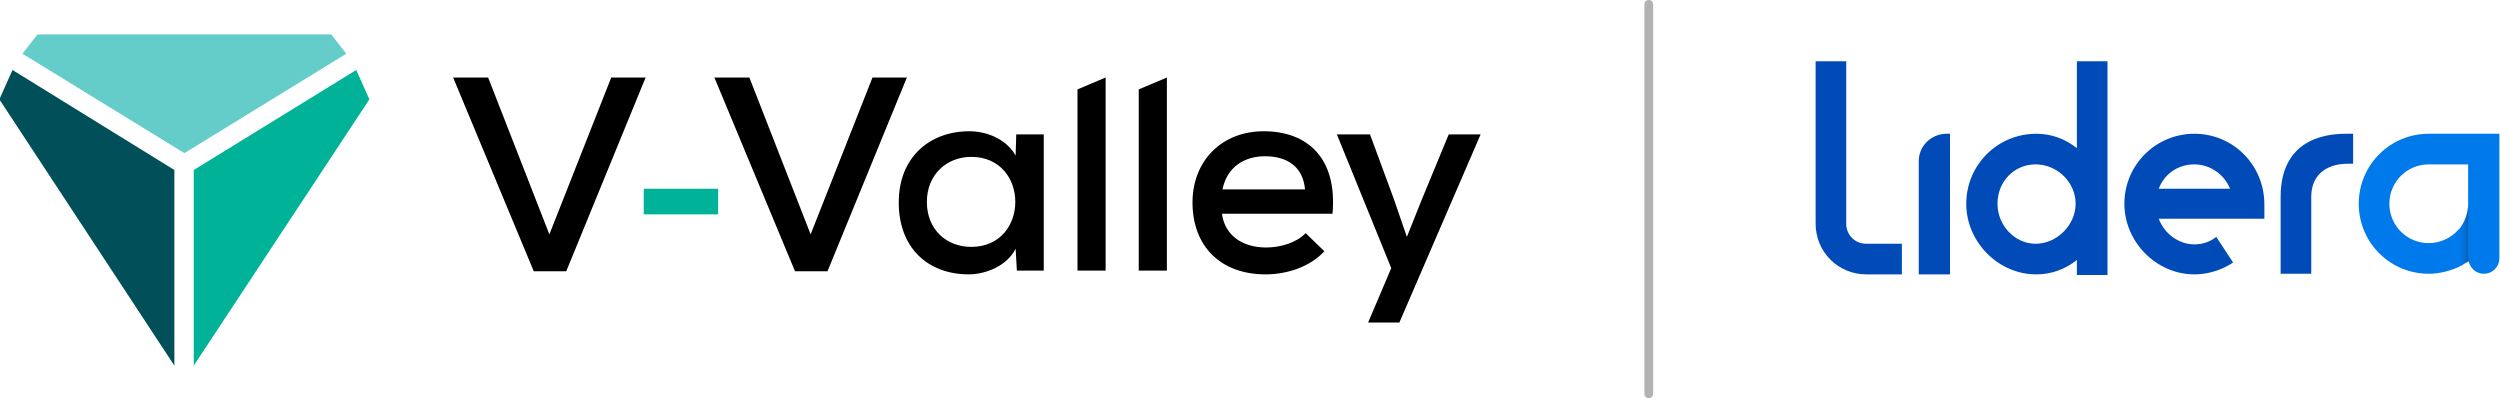 <svg enable-background="new 0 0 400 63.7" viewBox="0 0 400 63.7" xmlns="http://www.w3.org/2000/svg" xmlns:xlink="http://www.w3.org/1999/xlink"><linearGradient id="a" gradientUnits="userSpaceOnUse" x1="393.252" x2="394.984" y1="37.732" y2="37.732"><stop offset=".084" stop-color="#0079eb" stop-opacity="0"/><stop offset=".917" stop-color="#1d1d1b" stop-opacity=".5"/></linearGradient><path d="m90.6 43.4h-5.2l-12.9-31h5.6l9.8 25.1 9.9-25.1h5.5z"/><path d="m103 30.2h11.9v4.1h-11.9z" fill="#00b398"/><path d="m132.4 43.4h-5.2l-12.9-31h5.6l9.8 25.1 9.9-25.1h5.5z"/><path d="m162.6 21.5h4.4v21.8h-4.3l-.2-3.5c-1.4 2.8-4.9 4.1-7.5 4.1-6.4 0-11.2-4.1-11.2-11.5 0-7.3 5-11.4 11.3-11.4 3.1 0 6.1 1.5 7.4 3.9zm-14.3 10.8c0 4.5 3.2 7.2 7.1 7.2 9.4 0 9.4-14.4 0-14.4-3.9 0-7.1 2.8-7.1 7.2z"/><path d="m176.9 12.4v30.9h-4.5v-29z"/><path d="m186.7 12.4v30.9h-4.5v-29z"/><path d="m195.5 34.1c.4 3.4 3.1 5.5 7.1 5.5 2.3 0 4.9-.8 6.3-2.3l3 2.9c-2.3 2.5-6 3.7-9.4 3.7-7.2 0-11.7-4.5-11.7-11.5 0-6.6 4.6-11.4 11.4-11.4 7 0 11.8 4.3 11 13.2h-17.7zm13.3-3.8c-.3-3.5-2.7-5.3-6.4-5.3-3.4 0-6.1 1.8-6.8 5.3z"/><path d="m218.9 51.6h5l13-30.1h-5.1l-4.3 10.4-2.4 6-2.1-6.1-3.8-10.3h-5.3l8.7 21.4z"/><path d="m29.5 24.5 25.9-15.9-2.4-3.1h-47l-2.4 3.1z" fill="#64ccc9"/><path d="m27.9 27.2-25.9-16-2.1 4.7 28 42.6z" fill="#004f59"/><path d="m57 11.2-26 16v31.3l28.1-42.6z" fill="#00b398"/><g fill="#004bb7"><path d="m304.3 43.9h-5.7c-4.5 0-8.1-3.6-8.1-8.1v-26h4.9v26c0 1.8 1.4 3.2 3.2 3.2h5.7z"/><path d="m351.1 21.4c-6.2 0-11.2 5-11.2 11.2 0 6.1 5.1 11.3 11.2 11.3 2.2 0 4.4-.7 6.2-1.9l-2.7-4.1c-1 .8-2.2 1.2-3.5 1.2-2.5 0-4.8-1.7-5.7-4.1h16.9v-2.3c0-6.3-5-11.3-11.2-11.3zm-5.7 8.8c.9-2.4 3.1-3.9 5.7-3.9 2.5 0 4.8 1.6 5.7 3.9z"/><path d="m332.3 23.7c-1.9-1.5-4.1-2.3-6.5-2.3-6.2 0-11.2 5-11.2 11.2 0 6.1 5.1 11.3 11.2 11.3 2.4 0 4.6-.8 6.5-2.3v2.4h4.9v-34.2h-4.9zm-6.6 15.3c-3.3 0-6.1-2.9-6.1-6.4 0-3.6 2.7-6.3 6.1-6.3 3.5 0 6.4 2.9 6.4 6.3s-3 6.4-6.4 6.4z"/><path d="m364.9 31.5v12.3h4.9v-12.3c0-3.9 2.9-5.3 5.8-5.3h.9v-4.8h-.9c-2.1 0-10.7 0-10.7 10.1z"/><path d="m312 35.4v-14h-.7c-2.4.1-4.3 2-4.3 4.4v18.1h5z"/></g><path d="m388.6 21.4c-6.2 0-11.2 5-11.2 11.2s5 11.2 11.2 11.2c1.6 0 3.2-.4 4.6-1s.1 0 .1-.1h.1c.2-.1.3-.2.4-.2s.2-.1.3-.2c.2-.1.6-.4.9-.5.2 1.1 1.2 2 2.4 2 1.4 0 2.5-1.1 2.5-2.5v-2.3-6.4-11.2zm5.2 14.8c-.1.2-.4.5-.6.7-1.1 1.2-2.8 2-4.6 2-3.5 0-6.3-2.8-6.3-6.3s2.8-6.3 6.3-6.3h6.3v6.3c0 1.1-.3 2.2-.8 3.1-.1.2-.2.3-.3.5z" fill="#0079eb"/><path d="m394.9 41.4v-7.8-.9c0 1.1-.3 2.2-.8 3.1-.1.2-.2.3-.3.4-.1.2-.4.5-.6.7.1-.1.1-.1.2-.2v6.1c.2-.1.3-.2.4-.2s.2-.1.3-.2c.2-.1.6-.4.9-.5 0-.1-.1-.3-.1-.5z" fill="url(#a)" opacity=".6"/><path d="m263.8 63.7c-.4 0-.7-.3-.7-.7v-62.3c0-.4.3-.7.7-.7s.7.3.7.7v62.3c0 .4-.3.7-.7.7z" fill="#b2b2b2"/></svg>